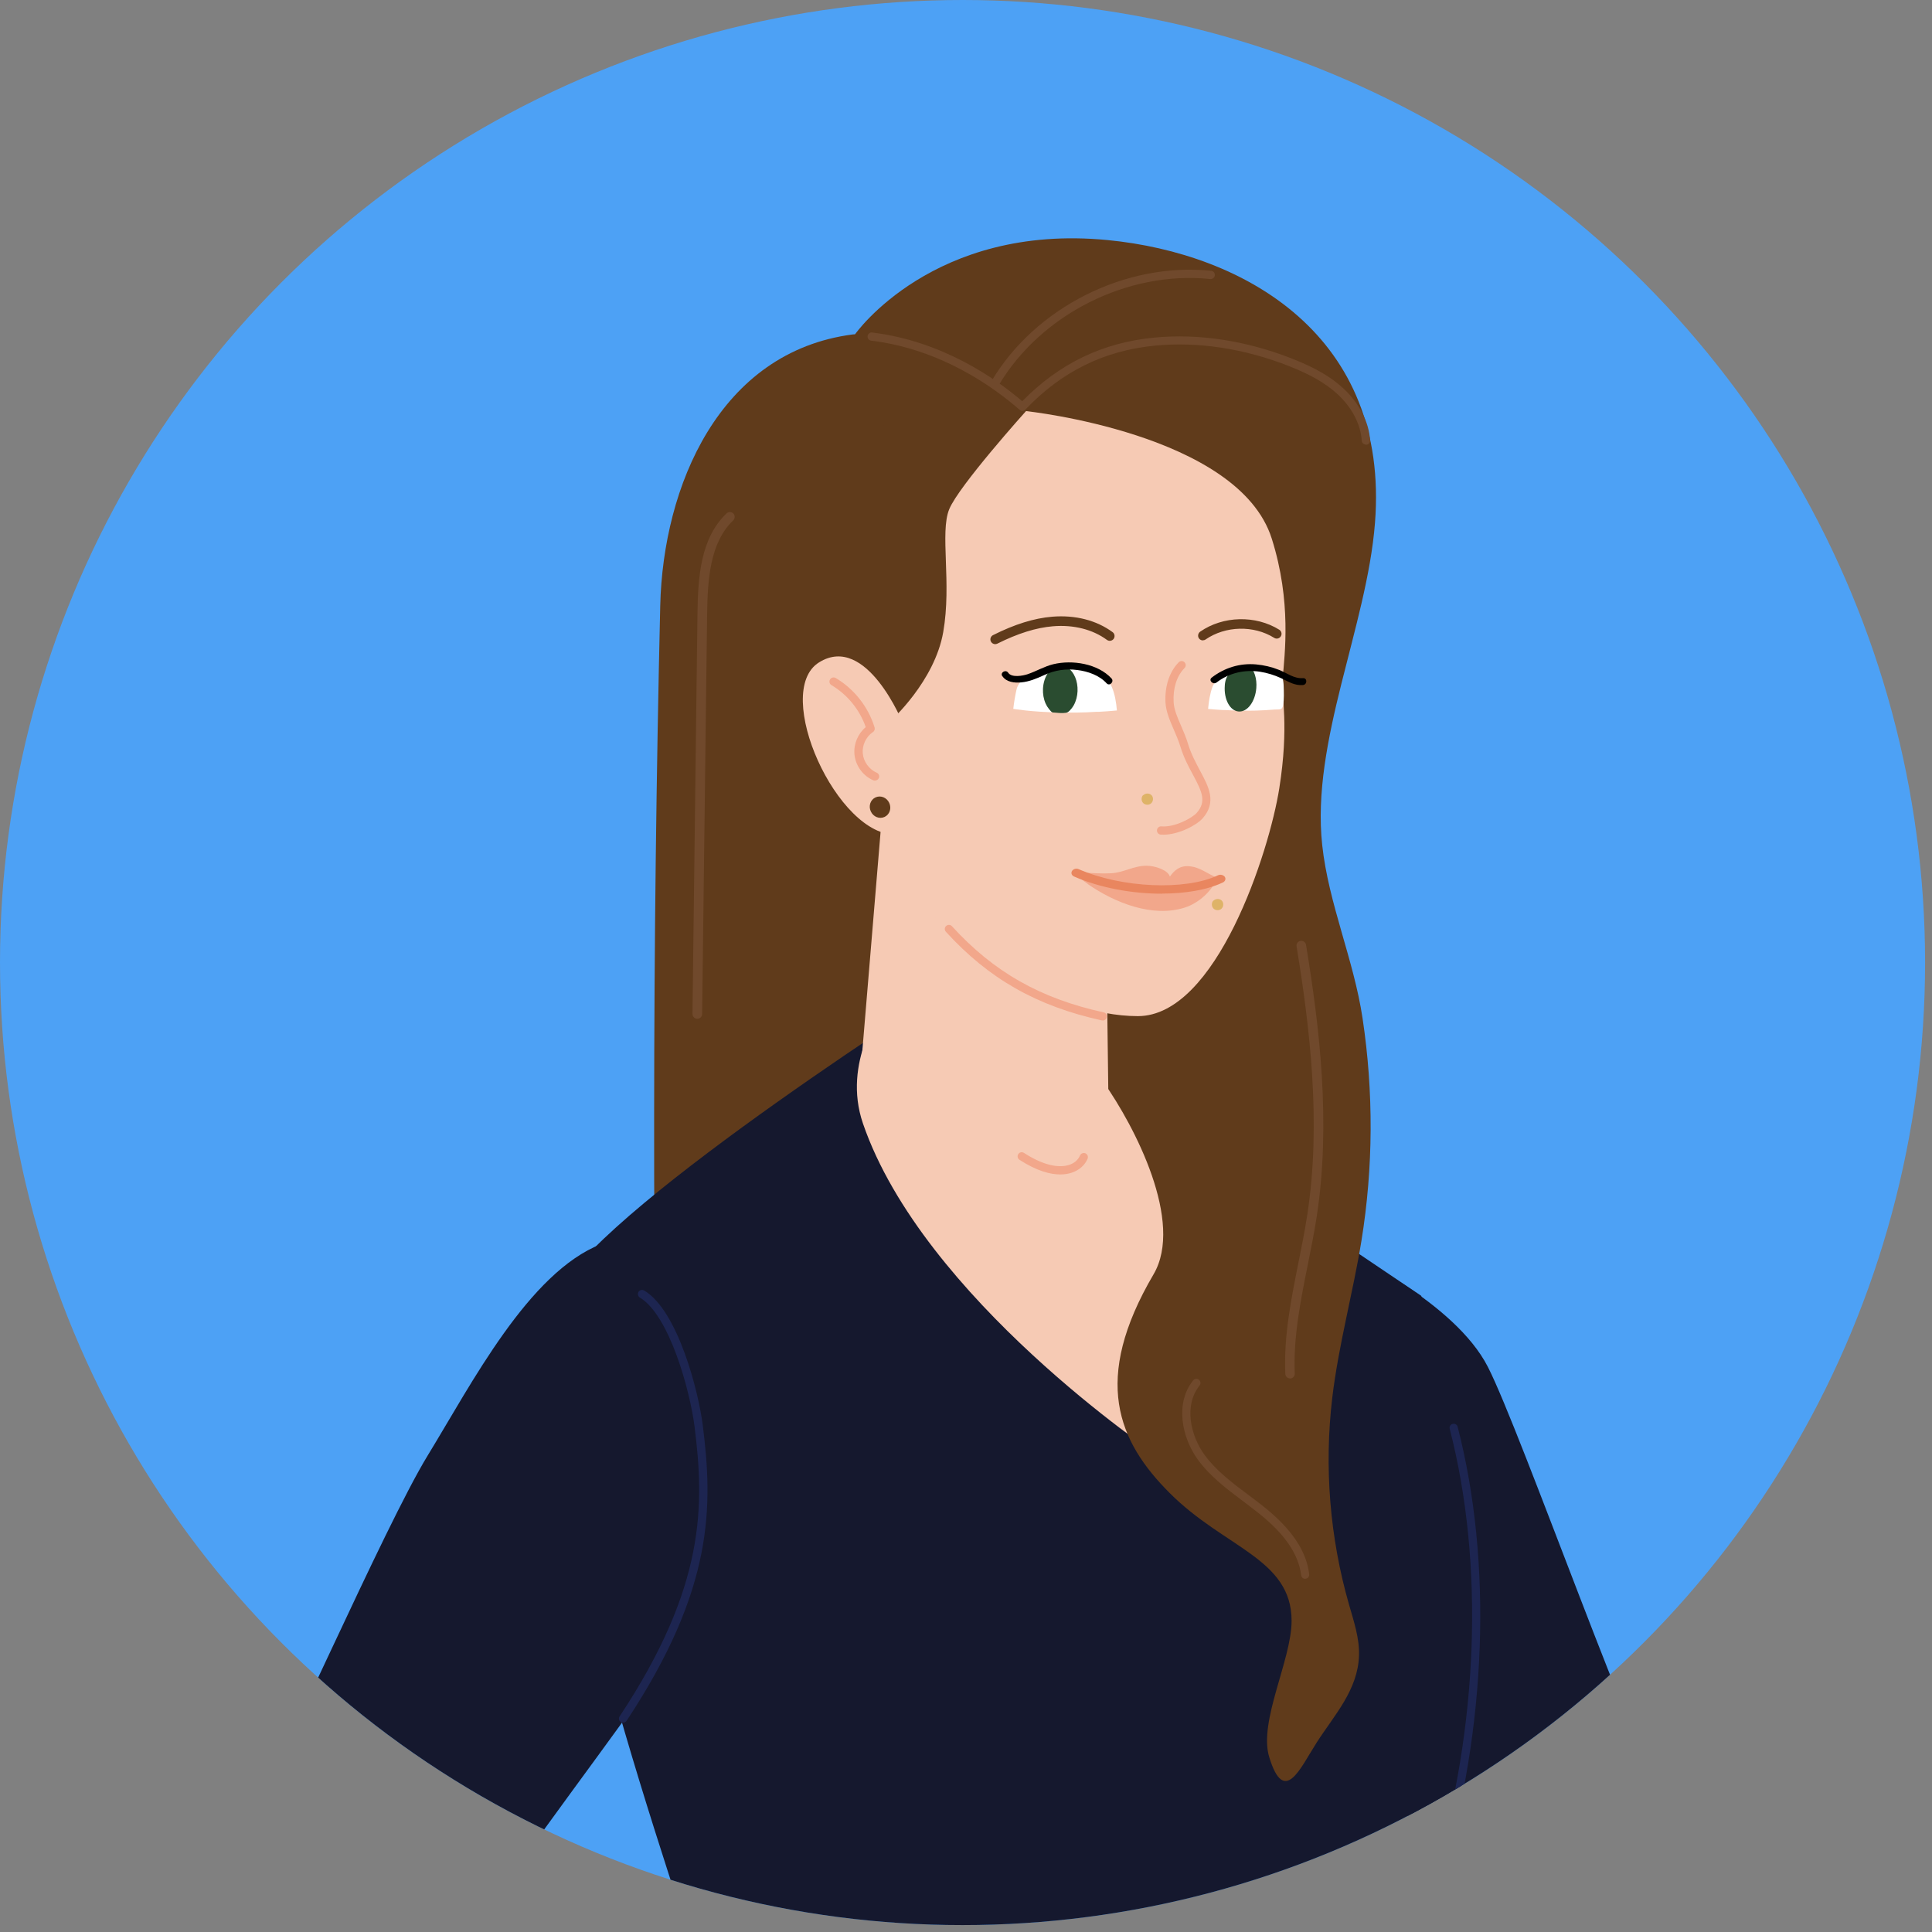 <?xml version="1.0" encoding="UTF-8"?><svg id="Layer_1" xmlns="http://www.w3.org/2000/svg" xmlns:xlink="http://www.w3.org/1999/xlink" viewBox="0 0 190 190"><rect x="0" y="0" width="190" height="190" fill="#808080" stroke="none"/><defs><style>.cls-1{clip-path:url(#clippath);}.cls-2{fill:none;}.cls-2,.cls-3,.cls-4,.cls-5,.cls-6,.cls-7,.cls-8,.cls-9,.cls-10,.cls-11,.cls-12,.cls-13,.cls-14,.cls-15,.cls-16,.cls-17{stroke-width:0px;}.cls-18,.cls-10{fill:#40538e;}.cls-19{clip-path:url(#clippath-1);}.cls-20{clip-path:url(#clippath-2);}.cls-4{fill:#603b1b;}.cls-5{fill:#4da1f5;}.cls-6{fill:#4a639e;}.cls-7{fill:#2a4c30;}.cls-8{fill:#70492c;}.cls-9{fill:#1d2551;}.cls-11{fill:#15182e;}.cls-12{fill:#a7b51c;}.cls-13{fill:#deb368;}.cls-14{fill:#f2a78b;}.cls-15{fill:#fff;}.cls-16{fill:#f6cab4;}.cls-17{fill:#e9865f;}</style><clipPath id="clippath"><circle class="cls-2" cx="95" cy="-137" r="94.66"/></clipPath><clipPath id="clippath-1"><path class="cls-10" d="M29.88-107.35c-.29-.99-.52-2-.78-3-.09-.34-.18-.68-.28-1.02-.11-.34-.24-.68-.25-1.03,0-.94,1.35-1.41,2.03-1.83,2.26-1.38,4.45-2.89,6.78-4.14,2.29-1.23,4.75-2.18,7.18-3.09,5.17-1.95,10.47-3.55,15.86-4.78,1.79-.41,3.5-1,5.23-1.65,5.17-1.95,10.33-3.96,15.71-5.27.32-.08.65-.15.97-.23,6.13-1.38,12.41-1.93,18.67-2.47,1.91-.17,3.83-.33,5.75-.18,4.73.37,9.06,2.62,13.35,4.64,7.45,3.5,15.15,6.41,22.83,9.33,3.88,1.48,7.77,2.96,11.62,4.52,3.08,1.25,7.36,2.36,9.8,4.73,1.76,1.71,1.63,4.17.77,6.32-.68,1.71-1.73,3.25-2.36,4.98-1.38,3.84-1.81,8.02-3.06,11.92-1.49,4.62-2.1,9.69-2.58,14.5-1.72,17.53-.02,35.67,4.96,52.57.48,1.62.99,3.34.54,4.96-.98,3.49-5.46,4.34-9.08,4.53-12.63.69-25.27,1.37-37.9,2.06-6.52.35-13.04.71-19.53,1.38-16.96,1.76-34.5,5.66-50.73.41-3.18-1.03-6.42-2.54-8.24-5.34-1.58-2.42-1.86-5.45-1.99-8.34-.67-15.2,1.55-30.34,1.21-45.54-.06-2.69-.13-5.39-.21-8.07-.09-2.84-.36-5.84-.08-8.67.22-2.17.09-4.36-.13-6.52-.11-1.03-.31-2.08-.34-3.11-.03-.97-.36-1.97-.59-2.91-.5-2.01-2.1-3.59-3.23-5.28-.9-1.35-1.46-2.83-1.9-4.36Z"/></clipPath><clipPath id="clippath-2"><circle class="cls-2" cx="94.66" cy="94.66" r="94.66"/></clipPath></defs><g class="cls-1"><path class="cls-18" d="M29.88-107.35c-.29-.99-.52-2-.78-3-.09-.34-.18-.68-.28-1.02-.11-.34-.24-.68-.25-1.03,0-.94,1.35-1.41,2.03-1.83,2.26-1.38,4.45-2.89,6.78-4.14,2.29-1.23,4.75-2.18,7.18-3.09,5.17-1.95,10.47-3.55,15.86-4.78,1.79-.41,3.5-1,5.23-1.65,5.17-1.95,10.33-3.96,15.71-5.27.32-.08.65-.15.97-.23,6.13-1.38,12.41-1.93,18.67-2.47,1.91-.17,3.83-.33,5.75-.18,4.73.37,9.06,2.62,13.35,4.64,7.45,3.5,15.15,6.41,22.83,9.33,3.88,1.48,7.77,2.96,11.62,4.52,3.08,1.25,7.36,2.36,9.8,4.73,1.76,1.71,1.63,4.17.77,6.32-.68,1.71-1.73,3.25-2.36,4.98-1.38,3.84-1.81,8.02-3.06,11.92-1.49,4.62-2.1,9.69-2.58,14.5-1.72,17.53-.02,35.67,4.96,52.57.48,1.62.99,3.34.54,4.96-.98,3.49-5.46,4.34-9.08,4.53-12.63.69-25.27,1.37-37.9,2.06-6.52.35-13.04.71-19.53,1.38-16.96,1.76-34.5,5.66-50.73.41-3.18-1.03-6.42-2.54-8.24-5.34-1.58-2.42-1.86-5.45-1.99-8.34-.67-15.2,1.55-30.34,1.21-45.54-.06-2.69-.13-5.39-.21-8.07-.09-2.84-.36-5.84-.08-8.67.22-2.17.09-4.36-.13-6.52-.11-1.03-.31-2.08-.34-3.11-.03-.97-.36-1.97-.59-2.91-.5-2.01-2.1-3.59-3.23-5.28-.9-1.35-1.46-2.83-1.9-4.36Z"/><g class="cls-19"><path class="cls-6" d="M161.58-119.33c-3.29,6.85-5.49,14.16-6.88,21.62s-2.01,15.23-2.19,22.9c-.19,8.12-.13,16.25-.02,24.37s.37,16.5.94,24.73,1.46,16.37,2.81,24.47c.17.99.34,1.98.52,2.96.1.56.96.32.85-.24-1.46-8.03-2.44-16.15-3.08-24.29-.65-8.15-.96-16.32-1.11-24.48-.15-8.12-.14-16.25-.07-24.37.06-7.63.5-15.28,1.7-22.82,1.18-7.48,3.11-14.89,6.14-21.84.37-.86.77-1.71,1.17-2.55.25-.51-.52-.96-.77-.45h0Z"/><path class="cls-6" d="M147.91-120.15c-1.26,7.94-2.33,15.91-3.21,23.9-.88,8.03-1.58,16.08-2.08,24.15-.5,8.11-.81,16.22-.92,24.34-.11,8.08-.03,16.16.24,24.24s.74,16.14,1.4,24.2c.08,1.01.17,2.01.26,3.02.05.56.94.57.89,0-1.41-16.1-2.06-32.26-1.93-48.42.13-16.08,1.02-32.15,2.67-48.15.93-9.04,2.11-18.06,3.54-27.04.09-.56-.77-.8-.85-.24h0Z"/><path class="cls-6" d="M137.09-133.04c-.93,4.17-1.84,8.35-2.54,12.56s-1.12,8.48-1.51,12.74c-.79,8.63-1.36,17.27-1.75,25.93-.8,17.31-.91,34.65-.79,51.98.07,9.8.22,19.6.37,29.4,0,.57.89.57.89,0-.26-17.33-.53-34.66-.36-51.99.17-17.32.77-34.65,2.23-51.92.41-4.81.8-9.63,1.54-14.39s1.74-9.41,2.78-14.08c.12-.56-.73-.79-.85-.24h0Z"/><path class="cls-6" d="M123.02-136.87c-1.11,4.29-1.93,8.65-2.46,13.05-.27,2.22-.49,4.44-.51,6.68s.11,4.58.17,6.88c.13,4.59-.32,9.18-.49,13.77s-.26,9.26-.26,13.88.09,9.11.27,13.67c.09,2.28.17,4.57.34,6.84.16,2.11.45,4.21.65,6.31s.34,4.26.17,6.39c-.18,2.27-.26,4.54-.26,6.82,0,4.61.27,9.22.38,13.83.21,9.11-.25,18.31-1.89,27.29-.2,1.1-.42,2.2-.66,3.3-.12.56.73.79.85.24,1.9-8.82,2.59-17.84,2.62-26.85.01-4.62-.25-9.23-.37-13.84-.06-2.28-.08-4.55-.01-6.83s.35-4.45.29-6.67c-.1-4.26-.84-8.49-1.06-12.75-.23-4.58-.37-9.17-.43-13.76s-.02-9.26.11-13.89.45-9.23.63-13.85-.41-9.08-.05-13.61,1.04-9,2.03-13.42c.24-1.08.5-2.16.78-3.23.14-.55-.71-.79-.85-.24h0Z"/></g></g><circle class="cls-5" cx="94.66" cy="94.66" r="94.66"/><g class="cls-20"><path class="cls-12" d="M42.38,192.88c-.13,0-.26-.06-.34-.18-4.13-6.24-7.02-7.85-12.91-7.18-.22.03-.42-.13-.45-.36-.03-.22.13-.42.36-.45,6.19-.72,9.39,1.05,13.68,7.53.12.19.07.44-.11.56-.07.04-.15.07-.22.07Z"/><path class="cls-11" d="M152.13,194.54c-1.42.18-2.85.33-4.27.46l-14.54-25.38-.91-46.47s10.63,4.83,13.92,11.29c3.29,6.46,14.65,38.95,18.46,44.85,3.15,4.88,4.57,8.05,5.48,13.34-6.08.07-12.24,1.09-18.14,1.92Z"/><path class="cls-4" d="M100.71,38.67s-13.09-6.27-16.85-5.78c-13.13,1.71-18.65,14.95-18.93,26.67-.39,16.71-.59,33.43-.6,50.14,0,4.22,0,8.44.03,12.66.02,2.98-1.36,7.7,2.34,8.08,4.24.43,8.88-.22,13.14-.32,5.56-.14,11.12-.27,16.68-.41l4.18-91.04Z"/><path class="cls-11" d="M138.43,195.59c-1.25.05-2.51.1-3.77.15-6.59.24-13.19.37-19.79.41-12.01.06-23.99-.38-35.99-.58-3.16-.05-6.32-.08-9.48-.1-5.25-16.27-18.63-54.55-14.18-68.81,4.85-8.6,38.76-30.08,38.76-30.08l45.78,30.85s10.12,27.71,2.58,53.92c-1.37,4.76-2.74,9.68-3.92,14.24Z"/><path class="cls-16" d="M86.85,99.08s-4.08,5.33-1.98,11.42c5.92,17.21,28.88,32.56,28.88,32.56,0,0,4.92-24.57-4.44-37.74-9.36-13.17-14.84-12.78-14.84-12.78l-7.62,6.54Z"/><path class="cls-4" d="M84.1,32.86s7.67-10.92,24.83-9.25c13.5,1.31,27.74,9.43,26.29,27.83-.81,10.22-6.29,21.46-5.19,31.66.62,5.76,3.11,11.28,3.97,17.05,1.09,7.24,1.06,14.65-.11,21.87-.84,5.17-2.25,10.24-2.87,15.44-.81,6.8-.24,13.77,1.65,20.35.47,1.64,1.03,3.29.98,4.99-.1,3.4-2.44,5.88-4.17,8.58-1.61,2.51-3.18,6.27-4.66,1.42-1.07-3.5,2.2-9.56,2.2-13.4,0-6.12-6.58-7.15-11.99-12.57-5.08-5.08-7.68-11.12-1.59-21.5,3.03-5.15-1.84-14.55-4.91-18.9-3.05-4.33-24.44-73.58-24.44-73.58Z"/><polygon class="cls-16" points="86.88 78.45 84.79 103.53 109.03 110.07 108.83 94.39 86.88 78.45"/><path class="cls-16" d="M100.91,40.43s20.89,2.2,24.16,12.54c1.97,6.23,1.26,11.39,1.07,13.81-.13,1.71.65,4.55-.33,10.75-.98,6.21-6.18,22.4-13.91,22.4-8.45,0-18.27-7.16-20.25-10.13-4.42-6.6-4.02-18.95-4.02-18.95,0,0,4.28-3.84,5.13-8.68.85-4.84-.35-9.79.59-12.09.94-2.3,7.56-9.66,7.56-9.66h0Z"/><path class="cls-16" d="M88.8,71.14s-3.58-8.91-8.25-6c-4.67,2.9,1.82,17.23,7.64,16.93,1.96-2.27.61-10.93.61-10.93h0Z"/><path class="cls-11" d="M43.74,194.24c.34.45.65.89.96,1.31-.55,0-1.1,0-1.64.01-8,.05-16.01.09-24.02.02-.05-2.31.37-8.28,4.95-15.77,3.22-5.26,13.76-29.61,18.07-36.67,4.32-7.06,9.92-18,17.06-20.79,3.55-1.39,6.3,5.6,7.67,8.16,0,0,5.21,23.6-3.16,35.47-5.65,8.01-15.45,20.77-19.89,28.27Z"/><path class="cls-8" d="M97.84,38.13c-.07,0-.14-.02-.21-.06-.19-.11-.26-.36-.14-.56,4.31-7.28,13.2-11.75,21.62-10.88.22.02.38.22.36.45-.02.22-.22.38-.45.36-8.12-.84-16.68,3.47-20.83,10.49-.08.13-.21.2-.35.2Z"/><path class="cls-8" d="M134.32,43.72c-.21,0-.39-.17-.4-.38-.1-1.62-.98-3.3-2.42-4.61-1.15-1.05-2.61-1.89-4.74-2.73-4.4-1.73-8.95-2.42-13.17-2.01-5.01.49-9.18,2.54-12.75,6.29-.15.16-.4.17-.56.03-2.49-2.18-7.69-5.97-14.61-6.81-.22-.03-.38-.23-.35-.45.03-.22.23-.38.45-.35,6.87.84,12.1,4.48,14.76,6.76,3.65-3.72,7.91-5.77,12.99-6.26,4.35-.42,9.03.29,13.55,2.07,2.22.87,3.76,1.76,4.99,2.88,1.59,1.45,2.57,3.33,2.68,5.16.01.22-.16.42-.38.43,0,0-.02,0-.03,0Z"/><path class="cls-8" d="M128.36,155.27c-.2,0-.38-.15-.4-.36-.25-2.06-1.61-4.05-4.17-6.09-.5-.4-1.01-.78-1.52-1.17-1.6-1.2-3.25-2.44-4.46-4.09-1.6-2.19-2.27-5.57-.47-7.81.14-.17.4-.2.57-.06.17.14.2.4.06.57-1.55,1.92-.92,4.88.49,6.82,1.14,1.56,2.74,2.76,4.29,3.92.52.39,1.04.78,1.54,1.18,2.73,2.18,4.19,4.35,4.46,6.63.03.22-.13.42-.35.45-.02,0-.03,0-.05,0Z"/><path class="cls-14" d="M104.27,115.5c-.97,0-2.29-.33-4.01-1.44-.19-.12-.24-.37-.12-.56.12-.19.37-.24.56-.12,2.33,1.51,3.76,1.39,4.41,1.19.52-.16.91-.49,1.1-.93.09-.21.32-.3.53-.22.21.09.3.32.22.53-.28.66-.85,1.15-1.6,1.39-.29.09-.65.16-1.08.16Z"/><path class="cls-14" d="M108.45,100.35s-.06,0-.09,0c-6.39-1.4-11.13-4.09-15.34-8.72-.15-.17-.14-.42.03-.57.17-.15.42-.14.57.03,4.1,4.5,8.7,7.11,14.92,8.47.22.05.36.26.31.48-.04.19-.21.32-.4.32Z"/><path class="cls-14" d="M86.05,76.77c-.05,0-.11-.01-.16-.03-1.03-.44-1.76-1.45-1.86-2.56-.09-1.01.34-2.03,1.11-2.67-.59-1.71-1.81-3.21-3.37-4.13-.19-.11-.26-.36-.14-.56.11-.19.36-.26.56-.14,1.81,1.07,3.21,2.85,3.82,4.86.05.17-.01.36-.16.45-.67.45-1.08,1.3-1,2.11.07.81.63,1.57,1.37,1.89.21.09.3.33.21.53-.07.15-.22.24-.37.24Z"/><path class="cls-9" d="M141.4,185.07s-.08,0-.12-.02c-.21-.06-.34-.29-.27-.5,4.4-14.78,4.97-30.83,1.56-44.03-.06-.22.07-.44.29-.49.22-.05.44.07.49.29,3.44,13.33,2.87,29.54-1.57,44.46-.05.18-.21.29-.39.29Z"/><path class="cls-9" d="M159.62,184.19c-5.68.16-9.22,3.76-10.56,10.7-.28.03-.56.06-.84.08,1.37-7.51,5.19-11.41,11.37-11.59.24,0,.41.17.42.39,0,.22-.17.41-.39.42Z"/><path class="cls-9" d="M148.58,188.45s-.06,0-.1-.01c-.22-.05-.35-.27-.3-.49l.12-.49c.67-2.78,1.7-6.97,4.2-6.53.22.04.37.25.33.47-.04.22-.25.37-.47.33-1.77-.33-2.7,3.59-3.27,5.92l-.12.49c-.05.18-.21.31-.39.31Z"/><path class="cls-9" d="M61.27,169.42c-.08,0-.15-.02-.22-.07-.19-.12-.24-.38-.11-.56,8.49-12.82,8.33-20.78,7.37-28.46-.45-3.58-2.48-10.98-5.38-12.72-.19-.12-.25-.36-.14-.56.12-.19.36-.25.56-.14,3.33,1.99,5.36,9.98,5.77,13.31.98,7.84,1.14,15.96-7.5,29.01-.08.12-.21.18-.34.18Z"/><path class="cls-9" d="M38.35,185.52c-.17,0-.32-.1-.38-.27-.59-1.65-2.06-2.94-4.4-4.61-.18-.13-.22-.38-.09-.57.13-.18.38-.22.57-.09,2.06,1.47,3.97,2.96,4.7,5,.07.21-.04.44-.25.52-.04.02-.09.02-.14.02Z"/><path class="cls-14" d="M114.41,82.08c-.09,0-.18,0-.26,0-.22-.02-.39-.21-.37-.44.02-.22.21-.39.43-.37,1.33.11,3.04-.83,3.49-1.34.96-1.11.53-2.04-.38-3.74-.43-.79-.91-1.69-1.23-2.75-.19-.61-.43-1.17-.67-1.72-.39-.9-.75-1.75-.8-2.62-.09-1.59.38-3.03,1.3-3.97.16-.16.41-.16.57,0,.16.16.16.41,0,.57-.76.77-1.15,1.99-1.07,3.35.04.74.36,1.48.74,2.35.24.57.5,1.15.69,1.8.3.98.77,1.84,1.17,2.6.85,1.58,1.65,3.07.27,4.66-.61.7-2.38,1.63-3.9,1.63Z"/><path class="cls-14" d="M106.98,86.93c-.22-.15-.43-.3-.63-.46-.2-.15-.4-.46-.21-.62.08-.06.19-.06.29-.05.92.06,1.92.13,2.84.08,1.22-.06,2.24-.75,3.49-.74.83,0,2.1.42,2.29,1.07.44-.63.99-1.1,1.91-1.02,1.07.09,1.77.75,2.73,1.12-.45,1.32-1.85,2.52-3.16,2.94-3.18,1.02-6.89-.46-9.56-2.31Z"/><path class="cls-4" d="M85.64,79.8c-.25-.53-.04-1.15.46-1.38.5-.23,1.1,0,1.35.54.25.53.04,1.15-.46,1.38-.5.23-1.1,0-1.35-.54h0Z"/><path class="cls-17" d="M114.26,87.89c-2.91,0-6.08-.57-8.63-1.69-.24-.1-.33-.35-.2-.55.13-.2.42-.28.66-.17,4.22,1.85,10.49,2.12,13.69.6.23-.11.53-.04.67.15.13.19.05.44-.18.55-1.55.74-3.7,1.1-6,1.1Z"/><path class="cls-15" d="M118.82,69.72c.52.05,1.01.08,1.49.11h.2c1.14.07,2.15.07,3.04.05.6-.02,1.19-.05,1.79-.1.48-.04.76.1.85-.45.1-.59.07-1.27.05-1.87-.02-.54-.1-1.19-.66-1.44-.71-.31-1.49-.3-2.25-.34-.46-.02-.97.05-1.42.12-.9.15-2.33.86-2.66,1.72-.26.69-.37,1.46-.44,2.19Z"/><path class="cls-15" d="M109.84,69.87c-.61.06-1.19.1-1.76.13h-.24c-1.34.09-2.53.09-3.58.07-2.9-.05-4.61-.36-4.61-.36.07-.64.18-1.28.32-1.91.19-.81,1.09-1.44,1.94-1.78.83-.33,1.75-.32,2.64-.37.54-.03,1.14.04,1.67.12,1.06.15,2.74.89,3.12,1.79.31.72.43,1.53.5,2.3Z"/><path class="cls-7" d="M122.57,65.46h.3c.47.44.76,1.27.68,2.21-.11,1.34-.88,2.37-1.74,2.3-.85-.06-1.46-1.2-1.36-2.53,0-.12.02-.24.04-.35.17-.95,1.06-1.63,2.06-1.63Z"/><path class="cls-7" d="M103.9,65.51l1.15.18c.58.42.96,1.29.92,2.28-.02.48-.14.97-.38,1.4-.1.18-.23.35-.38.5-.07.07-.14.14-.23.18-.11.06-.26.06-.39.07-.3.02-.58-.02-.88-.04-.11,0-.22,0-.31-.08s-.16-.18-.23-.26c-.14-.17-.25-.35-.34-.55-.2-.45-.28-.95-.26-1.44.05-1.1.6-1.99,1.32-2.23Z"/><path class="cls-3" d="M98.58,66.5c.4.59,1.19.67,1.84.61.8-.07,1.55-.39,2.27-.72,1.04-.48,2.11-.65,3.25-.5,1.05.13,2.17.52,2.89,1.31.29.32.77-.16.48-.48-1.35-1.46-3.85-1.85-5.72-1.4-.87.21-1.67.69-2.52.98-.47.16-1.58.37-1.92-.14-.24-.36-.82-.02-.58.34h0Z"/><path class="cls-3" d="M119.64,67.12c1.22-.94,2.75-1.29,4.27-1.06.71.11,1.42.33,2.07.63.73.34,1.32.75,2.16.68.43-.04.44-.71,0-.68-.87.07-1.57-.5-2.35-.81-.72-.29-1.49-.47-2.27-.54-1.59-.14-3.1.33-4.36,1.3-.34.27.14.74.48.48h0Z"/><path class="cls-13" d="M112.42,78.19c-.2.2-.2.57,0,.78s.56.23.78.04.25-.55.08-.77c-.2-.26-.63-.26-.84-.04Z"/><path class="cls-13" d="M119.33,88.56c-.2.2-.2.57,0,.78s.56.23.78.04.25-.55.08-.77c-.2-.26-.63-.26-.84-.04Z"/><path class="cls-4" d="M97.87,63.35c-.17,0-.34-.1-.42-.26-.12-.23-.02-.52.21-.63,2.13-1.07,4.03-1.66,5.81-1.81,2.26-.19,4.37.35,5.95,1.52.21.15.25.45.1.66-.16.21-.45.25-.66.1-1.4-1.03-3.28-1.51-5.31-1.34-1.66.14-3.45.7-5.47,1.71-.07.03-.14.05-.21.05Z"/><path class="cls-4" d="M118.3,62.98c-.15,0-.3-.07-.39-.2-.15-.21-.09-.51.12-.66,2.25-1.56,5.45-1.64,7.78-.19.22.14.29.43.15.65-.14.22-.43.29-.65.15-2.02-1.26-4.79-1.19-6.75.16-.08.06-.18.08-.27.08Z"/><path class="cls-8" d="M68.57,100.19h0c-.26,0-.47-.22-.47-.48l.49-39.3c.05-3.68.3-7.47,2.86-9.92.19-.18.49-.17.67.01.18.19.17.49-.01.67-2.29,2.2-2.52,5.78-2.57,9.25l-.49,39.3c0,.26-.21.47-.47.47Z"/><path class="cls-8" d="M126.87,135.56c-.25,0-.46-.2-.47-.45-.16-3.69.58-7.37,1.29-10.92.31-1.54.63-3.14.87-4.7,1.4-9.09.25-18.46-1.05-26.42-.04-.26.13-.5.39-.54.26-.04.5.13.54.39,1.32,8.04,2.47,17.5,1.05,26.72-.24,1.59-.57,3.19-.88,4.75-.7,3.49-1.43,7.11-1.28,10.69.01.26-.19.48-.45.49,0,0-.01,0-.02,0Z"/></g></svg>